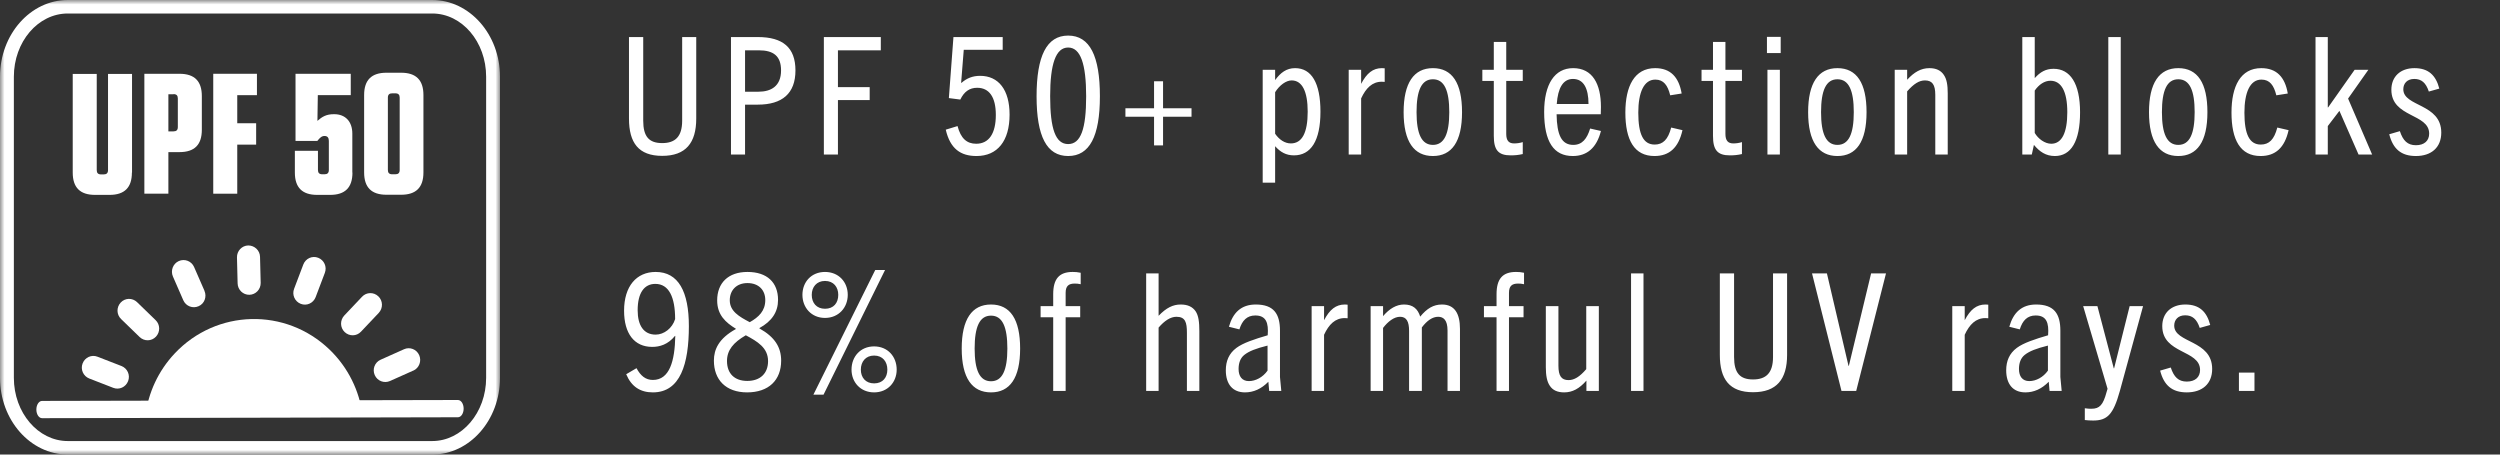 <svg width="275" height="50" viewBox="0 0 275 50" fill="none" xmlns="http://www.w3.org/2000/svg">
<rect x="0" y="0" width="275" height="50" fill="#333333" stroke="none"/>
<path d="M75.038 13.274V4.076H76.586V13.04C76.586 15.722 75.434 17.144 72.842 17.144C70.25 17.144 69.188 15.722 69.188 13.04V4.076H70.754V13.274C70.754 15.038 71.402 15.74 72.842 15.74C74.264 15.74 75.038 15.038 75.038 13.274ZM81.956 17H80.408V4.076H83.36C86.114 4.076 87.5 5.228 87.5 7.748C87.5 10.286 86.042 11.51 83.36 11.51H81.956V17ZM81.956 10.088H83.432C84.818 10.088 85.916 9.476 85.916 7.748C85.916 6.164 85.088 5.534 83.468 5.534H81.956V10.088ZM92.173 17H90.625V4.076H96.889V5.534H92.173V9.584H95.665V11.006H92.173V17ZM111.053 12.608C111.053 15.506 109.721 17.162 107.417 17.162C105.653 17.162 104.519 16.352 104.033 14.264L105.329 13.868C105.689 15.236 106.355 15.812 107.381 15.812C108.803 15.812 109.541 14.66 109.541 12.644C109.541 10.664 108.803 9.656 107.489 9.656C106.643 9.656 106.049 10.088 105.635 10.952L104.375 10.79L104.879 4.076H110.297V5.48H106.013L105.725 9.098L105.761 9.116C106.355 8.594 107.003 8.342 107.813 8.342C109.847 8.342 111.053 9.89 111.053 12.608ZM117.497 17.162C115.139 17.162 114.023 15.002 114.023 10.592C114.023 6.182 115.121 3.914 117.497 3.914C119.891 3.914 120.989 6.182 120.989 10.592C120.989 15.002 119.855 17.162 117.497 17.162ZM117.497 15.848C118.883 15.848 119.477 14.192 119.477 10.592C119.477 7.046 118.865 5.228 117.497 5.228C116.129 5.228 115.517 7.046 115.517 10.592C115.517 14.192 116.111 15.848 117.497 15.848ZM131.068 12.842H127.936V15.992H126.946V12.842H123.796V11.906H126.946V8.936H127.936V11.906H131.068V12.842ZM140.264 20.096H138.896V7.676H140.264V8.81C140.858 8 141.506 7.496 142.46 7.496C144.26 7.496 145.25 9.116 145.25 12.284C145.25 15.506 144.188 17.09 142.334 17.09C141.47 17.09 140.84 16.73 140.264 16.082V20.096ZM140.264 10.142V14.714C140.714 15.362 141.326 15.776 141.992 15.776C143.216 15.776 143.846 14.624 143.846 12.284C143.846 10.052 143.234 8.846 142.082 8.846C141.47 8.846 140.75 9.368 140.264 10.142ZM149.725 17H148.357V7.676H149.725V9.224C150.337 8.054 151.021 7.496 152.011 7.496C152.101 7.496 152.173 7.496 152.317 7.514V9.008C152.173 8.99 152.047 8.99 151.993 8.99C150.949 8.99 150.247 9.692 149.725 10.826V17ZM157.62 17.162C155.55 17.162 154.398 15.596 154.398 12.338C154.398 9.134 155.514 7.496 157.62 7.496C159.744 7.496 160.824 9.134 160.824 12.338C160.824 15.596 159.69 17.162 157.62 17.162ZM157.62 15.938C158.862 15.938 159.42 14.732 159.42 12.338C159.42 9.962 158.88 8.72 157.62 8.72C156.36 8.72 155.82 9.962 155.82 12.338C155.82 14.732 156.378 15.938 157.62 15.938ZM167.504 15.632V16.946C167.036 17.054 166.64 17.09 166.172 17.09C164.804 17.09 164.318 16.496 164.318 14.948V8.9H163.058V7.676H164.318V4.616H165.686V7.676H167.504V8.9H165.686V14.732C165.686 15.452 165.956 15.776 166.55 15.776C166.838 15.776 167.162 15.74 167.504 15.632ZM176.103 14.408C175.635 16.244 174.591 17.162 173.007 17.162C170.919 17.162 169.857 15.614 169.857 12.32C169.857 9.26 171.009 7.496 173.043 7.496C175.185 7.496 176.103 9.242 176.103 11.762C176.103 11.978 176.103 12.248 176.085 12.572H171.225C171.261 14.84 171.765 15.938 173.061 15.938C174.051 15.938 174.573 15.254 174.915 14.138L176.103 14.408ZM173.025 8.684C171.927 8.684 171.369 9.692 171.243 11.438H174.735C174.735 9.71 174.195 8.684 173.025 8.684ZM183.83 14.03L185.072 14.318C184.64 16.244 183.632 17.162 181.994 17.162C179.762 17.162 178.79 15.398 178.79 12.374C178.79 9.494 179.78 7.496 182.066 7.496C183.758 7.496 184.676 8.486 184.982 10.286L183.722 10.484C183.452 9.386 183.002 8.756 182.084 8.756C180.824 8.756 180.212 10.178 180.212 12.392C180.212 14.786 180.77 15.902 182.012 15.902C182.93 15.902 183.488 15.344 183.83 14.03ZM191.615 15.632V16.946C191.147 17.054 190.751 17.09 190.283 17.09C188.915 17.09 188.429 16.496 188.429 14.948V8.9H187.169V7.676H188.429V4.616H189.797V7.676H191.615V8.9H189.797V14.732C189.797 15.452 190.067 15.776 190.661 15.776C190.949 15.776 191.273 15.74 191.615 15.632ZM195.876 5.84H194.364V4.058H195.876V5.84ZM195.786 17H194.418V7.676H195.786V17ZM202.116 17.162C200.046 17.162 198.894 15.596 198.894 12.338C198.894 9.134 200.01 7.496 202.116 7.496C204.24 7.496 205.32 9.134 205.32 12.338C205.32 15.596 204.186 17.162 202.116 17.162ZM202.116 15.938C203.358 15.938 203.916 14.732 203.916 12.338C203.916 9.962 203.376 8.72 202.116 8.72C200.856 8.72 200.316 9.962 200.316 12.338C200.316 14.732 200.874 15.938 202.116 15.938ZM214.25 17H212.882V10.43C212.882 9.314 212.54 8.846 211.748 8.846C211.118 8.846 210.524 9.206 209.786 10.052V17H208.418V7.676H209.786V8.774C210.56 7.928 211.316 7.496 212.234 7.496C212.972 7.496 213.494 7.748 213.818 8.234C214.142 8.702 214.25 9.35 214.25 10.268V17ZM223.497 17H222.453V4.076H223.821V8.594C224.415 7.928 225.027 7.568 225.891 7.568C227.709 7.568 228.807 9.152 228.807 12.356C228.807 15.542 227.817 17.162 226.035 17.162C225.045 17.162 224.361 16.694 223.731 15.938L223.497 17ZM223.821 9.962V14.624C224.199 15.272 224.937 15.812 225.639 15.812C226.791 15.812 227.403 14.624 227.403 12.338C227.403 10.052 226.737 8.882 225.549 8.882C224.883 8.882 224.271 9.314 223.821 9.962ZM233.282 17H231.914V4.076H233.282V17ZM239.612 17.162C237.542 17.162 236.39 15.596 236.39 12.338C236.39 9.134 237.506 7.496 239.612 7.496C241.736 7.496 242.816 9.134 242.816 12.338C242.816 15.596 241.682 17.162 239.612 17.162ZM239.612 15.938C240.854 15.938 241.412 14.732 241.412 12.338C241.412 9.962 240.872 8.72 239.612 8.72C238.352 8.72 237.812 9.962 237.812 12.338C237.812 14.732 238.37 15.938 239.612 15.938ZM250.504 14.03L251.746 14.318C251.314 16.244 250.306 17.162 248.668 17.162C246.436 17.162 245.464 15.398 245.464 12.374C245.464 9.494 246.454 7.496 248.74 7.496C250.432 7.496 251.35 8.486 251.656 10.286L250.396 10.484C250.126 9.386 249.676 8.756 248.758 8.756C247.498 8.756 246.886 10.178 246.886 12.392C246.886 14.786 247.444 15.902 248.686 15.902C249.604 15.902 250.162 15.344 250.504 14.03ZM260.935 17H259.441L257.335 12.194L256.057 13.868V17H254.707V4.076H256.057V11.816H256.093L259.009 7.676H260.521L258.289 10.844L260.935 17ZM268.324 9.746L267.172 10.07C266.848 9.098 266.362 8.684 265.57 8.684C264.796 8.684 264.364 9.17 264.364 9.818C264.364 11.762 268.54 11.366 268.54 14.588C268.54 16.226 267.442 17.162 265.75 17.162C264.13 17.162 263.23 16.388 262.816 14.768L263.986 14.426C264.328 15.47 264.832 15.974 265.75 15.974C266.668 15.974 267.208 15.488 267.208 14.696C267.208 12.464 263.05 12.95 263.05 9.872C263.05 8.432 264.04 7.496 265.588 7.496C267.136 7.496 267.946 8.288 268.324 9.746ZM74.282 36.952H74.246C73.472 37.906 72.554 38.158 71.744 38.158C69.764 38.158 68.648 36.682 68.648 34.18C68.648 31.48 70.016 29.914 72.122 29.914C74.624 29.914 75.776 32.074 75.776 35.872C75.776 40.03 74.84 43.162 71.816 43.162C70.43 43.162 69.458 42.532 68.882 41.164L70.016 40.498C70.466 41.344 71.024 41.794 71.816 41.794C73.652 41.794 74.228 39.724 74.282 36.952ZM74.264 35.098C74.264 32.686 73.58 31.228 72.086 31.228C70.88 31.228 70.142 32.2 70.142 34.126C70.142 35.8 70.808 36.808 72.122 36.808C73.04 36.808 73.958 36.106 74.264 35.098ZM85.927 39.67C85.927 41.83 84.541 43.162 82.183 43.162C79.844 43.162 78.529 41.776 78.529 39.67C78.529 38.446 79.052 37.24 80.942 36.196V36.16C79.826 35.476 78.889 34.648 78.889 33.046C78.889 31.138 80.096 29.914 82.219 29.914C84.379 29.914 85.585 31.066 85.585 32.992C85.585 34.306 84.919 35.332 83.534 36.088V36.124C85.243 37.078 85.927 38.212 85.927 39.67ZM84.487 39.724C84.487 38.248 83.317 37.564 82.04 36.88C80.671 37.672 79.969 38.518 79.969 39.706C79.969 41.092 80.797 41.902 82.201 41.902C83.624 41.902 84.487 41.074 84.487 39.724ZM84.181 33.01C84.181 31.894 83.444 31.138 82.219 31.138C81.013 31.138 80.275 31.93 80.275 33.028C80.275 34.234 81.302 34.828 82.472 35.44C83.462 34.882 84.181 34.198 84.181 33.01ZM90.751 33.964C91.705 33.964 92.209 33.316 92.209 32.434C92.209 31.588 91.705 30.904 90.751 30.904C89.815 30.904 89.293 31.588 89.293 32.434C89.293 33.316 89.815 33.964 90.751 33.964ZM90.751 34.972C89.257 34.972 88.267 33.838 88.267 32.434C88.267 31.012 89.257 29.914 90.751 29.914C92.245 29.914 93.253 31.012 93.253 32.434C93.253 33.838 92.245 34.972 90.751 34.972ZM90.589 43.414H89.473L96.277 29.698H97.357L90.589 43.414ZM96.151 42.172C97.105 42.172 97.609 41.524 97.609 40.66C97.609 39.796 97.105 39.112 96.151 39.112C95.215 39.112 94.693 39.796 94.693 40.66C94.693 41.524 95.215 42.172 96.151 42.172ZM96.151 43.162C94.657 43.162 93.667 42.046 93.667 40.66C93.667 39.22 94.657 38.104 96.151 38.104C97.645 38.104 98.635 39.22 98.635 40.66C98.635 42.046 97.645 43.162 96.151 43.162ZM109.01 43.162C106.94 43.162 105.788 41.596 105.788 38.338C105.788 35.134 106.904 33.496 109.01 33.496C111.134 33.496 112.214 35.134 112.214 38.338C112.214 41.596 111.08 43.162 109.01 43.162ZM109.01 41.938C110.252 41.938 110.81 40.732 110.81 38.338C110.81 35.962 110.27 34.72 109.01 34.72C107.75 34.72 107.21 35.962 107.21 38.338C107.21 40.732 107.768 41.938 109.01 41.938ZM117.22 43H115.852V34.9H114.466V33.676H115.852V32.362C115.852 30.67 116.518 29.914 117.994 29.914C118.282 29.914 118.552 29.932 118.876 30.004V31.264C118.642 31.21 118.444 31.192 118.228 31.192C117.544 31.192 117.22 31.462 117.22 32.218V33.676H118.822V34.9H117.22V43ZM131.928 43H130.56V36.61C130.56 35.476 130.398 34.846 129.408 34.846C128.76 34.846 128.094 35.278 127.446 36.034V43H126.078V30.076H127.446V34.738C128.292 33.856 129.03 33.496 129.876 33.496C130.65 33.496 131.172 33.748 131.514 34.234C131.838 34.72 131.928 35.404 131.928 36.448V43ZM140.942 43H139.61L139.52 41.992C138.746 42.784 137.882 43.162 136.946 43.162C135.596 43.162 134.84 42.262 134.84 40.732C134.84 39.724 135.182 38.878 136.01 38.266C136.73 37.726 137.972 37.312 139.448 36.88C139.556 35.494 139.268 34.702 138.08 34.702C137.18 34.702 136.64 35.242 136.334 36.232L135.182 35.944C135.614 34.396 136.532 33.496 138.134 33.496C140.114 33.496 140.798 34.522 140.798 36.376V41.47L140.942 43ZM139.43 40.768V38.014C138.134 38.338 137.396 38.626 136.874 39.04C136.424 39.4 136.244 39.958 136.244 40.588C136.244 41.398 136.622 41.92 137.378 41.92C138.116 41.92 138.908 41.506 139.43 40.768ZM145.647 43H144.279V33.676H145.647V35.224C146.259 34.054 146.943 33.496 147.933 33.496C148.023 33.496 148.095 33.496 148.239 33.514V35.008C148.095 34.99 147.969 34.99 147.915 34.99C146.871 34.99 146.169 35.692 145.647 36.826V43ZM160.597 43H159.229V36.358C159.229 35.206 158.779 34.846 158.203 34.846C157.573 34.846 156.979 35.26 156.403 36.016V43H154.999V36.394C154.999 35.368 154.711 34.846 154.009 34.846C153.343 34.846 152.677 35.368 152.137 36.07V43H150.769V33.676H152.137V34.774C152.839 33.946 153.613 33.496 154.441 33.496C155.413 33.496 155.953 33.964 156.223 34.828C156.961 33.928 157.681 33.496 158.617 33.496C160.003 33.496 160.597 34.486 160.597 36.178V43ZM165.988 43H164.62V34.9H163.234V33.676H164.62V32.362C164.62 30.67 165.286 29.914 166.762 29.914C167.05 29.914 167.32 29.932 167.644 30.004V31.264C167.41 31.21 167.212 31.192 166.996 31.192C166.312 31.192 165.988 31.462 165.988 32.218V33.676H167.59V34.9H165.988V43ZM175.873 43H174.505V41.866C173.731 42.748 172.975 43.162 172.057 43.162C171.319 43.162 170.797 42.928 170.473 42.424C170.167 41.974 170.041 41.308 170.041 40.39V33.676H171.427V40.228C171.427 41.344 171.751 41.812 172.543 41.812C173.155 41.812 173.767 41.452 174.487 40.606V33.676H175.873V43ZM180.784 43H179.416V30.076H180.784V43ZM195.032 39.274V30.076H196.58V39.04C196.58 41.722 195.428 43.144 192.836 43.144C190.244 43.144 189.182 41.722 189.182 39.04V30.076H190.748V39.274C190.748 41.038 191.396 41.74 192.836 41.74C194.258 41.74 195.032 41.038 195.032 39.274ZM204.183 43H202.563L199.323 30.076H200.961L203.337 40.246H203.373L205.821 30.076H207.459L204.183 43ZM216.118 43H214.75V33.676H216.118V35.224C216.73 34.054 217.414 33.496 218.404 33.496C218.494 33.496 218.566 33.496 218.71 33.514V35.008C218.566 34.99 218.44 34.99 218.386 34.99C217.342 34.99 216.64 35.692 216.118 36.826V43ZM226.784 43H225.452L225.362 41.992C224.588 42.784 223.724 43.162 222.788 43.162C221.438 43.162 220.682 42.262 220.682 40.732C220.682 39.724 221.024 38.878 221.852 38.266C222.572 37.726 223.814 37.312 225.29 36.88C225.398 35.494 225.11 34.702 223.922 34.702C223.022 34.702 222.482 35.242 222.176 36.232L221.024 35.944C221.456 34.396 222.374 33.496 223.976 33.496C225.956 33.496 226.64 34.522 226.64 36.376V41.47L226.784 43ZM225.272 40.768V38.014C223.976 38.338 223.238 38.626 222.716 39.04C222.266 39.4 222.086 39.958 222.086 40.588C222.086 41.398 222.464 41.92 223.22 41.92C223.958 41.92 224.75 41.506 225.272 40.768ZM233.181 43.018C232.461 45.61 231.795 46.258 230.247 46.258C229.941 46.258 229.599 46.24 229.329 46.204V44.908C229.635 44.962 229.869 44.962 230.067 44.962C230.949 44.962 231.345 44.548 231.723 43.126L231.831 42.766L229.149 33.676H230.715L232.515 40.516H232.551L234.261 33.676H235.737L233.181 43.018ZM243.123 35.746L241.971 36.07C241.647 35.098 241.161 34.684 240.369 34.684C239.595 34.684 239.163 35.17 239.163 35.818C239.163 37.762 243.339 37.366 243.339 40.588C243.339 42.226 242.241 43.162 240.549 43.162C238.929 43.162 238.029 42.388 237.615 40.768L238.785 40.426C239.127 41.47 239.631 41.974 240.549 41.974C241.467 41.974 242.007 41.488 242.007 40.696C242.007 38.464 237.849 38.95 237.849 35.872C237.849 34.432 238.839 33.496 240.387 33.496C241.935 33.496 242.745 34.288 243.123 35.746ZM247.992 43H246.282V40.984H247.992V43Z" fill="white"/>
<mask id="mask0_340_293" style="mask-type:luminance" maskUnits="userSpaceOnUse" x="0" y="0" width="55" height="50">
<path d="M55 0H0V50H55V0Z" fill="white"/>
</mask>
<g mask="url(#mask0_340_293)">
<path d="M1.525 41.562C1.525 45.393 4.191 48.515 7.456 48.515H47.544C50.809 48.515 53.475 45.393 53.475 41.562V8.437C53.475 4.607 50.823 1.485 47.544 1.485H7.456C4.177 1.485 1.525 4.607 1.525 8.437V41.549V41.562ZM47.544 50H7.456C3.35 50 0 46.211 0 41.562V8.437C0 3.788 3.35 -4.57764e-05 7.456 -4.57764e-05H47.544C51.65 -4.57764e-05 55 3.788 55 8.437V41.562C55 46.211 51.664 50 47.544 50Z" fill="white"/>
<path d="M16 45.665C16.325 43.201 17.395 40.815 19.218 38.878C23.809 34 31.436 33.812 36.255 38.459C38.32 40.452 39.535 43.009 39.886 45.665H16Z" fill="white"/>
<path d="M39.71 36.482C39.225 37.002 38.427 37.016 37.913 36.526C37.4 36.035 37.386 35.227 37.871 34.707L39.824 32.643C40.308 32.124 41.107 32.109 41.62 32.6C42.133 33.09 42.147 33.899 41.663 34.418L39.71 36.482Z" fill="white"/>
<path d="M17.114 35.212C17.627 35.703 17.641 36.511 17.157 37.031C16.672 37.55 15.873 37.565 15.36 37.074L13.322 35.096C12.808 34.606 12.794 33.798 13.279 33.278C13.764 32.758 14.562 32.744 15.075 33.235L17.114 35.212Z" fill="white"/>
<path d="M34.72 32.686C34.463 33.35 33.736 33.682 33.08 33.422C32.424 33.163 32.096 32.427 32.353 31.763L33.365 29.093C33.622 28.429 34.349 28.097 35.005 28.357C35.66 28.616 35.988 29.352 35.732 30.016L34.72 32.686Z" fill="white"/>
<path d="M13.364 40.263C14.02 40.523 14.348 41.259 14.091 41.923C13.835 42.587 13.108 42.919 12.452 42.659L9.814 41.634C9.159 41.375 8.831 40.639 9.087 39.975C9.344 39.311 10.071 38.979 10.727 39.239L13.364 40.263Z" fill="white"/>
<path d="M28.675 31.113C28.69 31.82 28.134 32.412 27.435 32.427C26.737 32.441 26.152 31.878 26.138 31.171L26.067 28.313C26.052 27.606 26.608 27.014 27.307 27C28.005 27 28.59 27.548 28.604 28.256L28.675 31.113Z" fill="white"/>
<path d="M22.489 31.994C22.774 32.643 22.489 33.408 21.847 33.682C21.206 33.971 20.45 33.682 20.165 33.033L19.024 30.42C18.739 29.771 19.024 29.006 19.666 28.717C20.307 28.429 21.063 28.717 21.348 29.367L22.489 31.979V31.994Z" fill="white"/>
<path d="M45.469 40.769C46.111 40.48 46.396 39.715 46.111 39.066C45.825 38.416 45.07 38.127 44.443 38.416L41.862 39.571C41.221 39.859 40.935 40.61 41.221 41.259C41.506 41.909 42.261 42.197 42.903 41.909L45.483 40.754L45.469 40.769Z" fill="white"/>
<path d="M4.629 46C4.281 46 4 45.576 4 45.05C4 44.525 4.281 44.101 4.629 44.101L50.371 44C50.719 44 51 44.424 51 44.949C51 45.475 50.719 45.899 50.371 45.899L4.629 46Z" fill="white"/>
<path d="M14.509 18.983C14.509 20.628 13.701 21.437 12.055 21.437H10.453C8.808 21.437 8 20.628 8 18.983V8.13H10.641V18.709C10.641 19.026 10.785 19.185 11.117 19.185H11.406C11.723 19.185 11.882 19.041 11.882 18.709V8.13H14.523V18.983H14.509Z" fill="white"/>
<path d="M18.522 21.307H15.88V8.116H19.748C21.394 8.116 22.202 8.924 22.202 10.569V14.278C22.202 15.924 21.394 16.732 19.748 16.732H18.522V21.307ZM19.084 10.367H18.522V14.451H19.084C19.402 14.451 19.561 14.307 19.561 13.975V10.829C19.561 10.511 19.416 10.353 19.084 10.353V10.367Z" fill="white"/>
<path d="M28.263 8.116V10.468H26.098V13.557H28.176V15.909H26.098V21.307H23.457V8.116H28.263Z" fill="white"/>
<path d="M38.77 18.983C38.77 20.628 37.962 21.437 36.317 21.437H34.888C33.243 21.437 32.435 20.628 32.435 18.983V16.587H34.975V18.695C34.975 19.012 35.119 19.171 35.451 19.171H35.696C36.014 19.171 36.173 19.026 36.173 18.695V15.505C36.173 15.173 36.043 14.957 35.696 14.957C35.393 14.957 35.191 15.144 34.903 15.505H32.507V8.116H38.583V10.468H34.96L34.917 13.297C35.422 12.849 35.884 12.561 36.721 12.561H36.764C37.991 12.561 38.756 13.369 38.756 14.697V18.983H38.77Z" fill="white"/>
<path d="M44.124 21.422H42.508C40.862 21.422 40.054 20.614 40.054 18.969V10.454C40.054 8.808 40.862 8 42.508 8H44.124C45.769 8 46.578 8.808 46.578 10.454V18.969C46.578 20.614 45.769 21.422 44.124 21.422ZM43.489 10.266H43.143C42.825 10.266 42.666 10.41 42.666 10.742V18.695C42.666 19.012 42.811 19.171 43.143 19.171H43.489C43.806 19.171 43.965 19.026 43.965 18.695V10.742C43.965 10.425 43.821 10.266 43.489 10.266Z" fill="white"/>
</g>
</svg>
